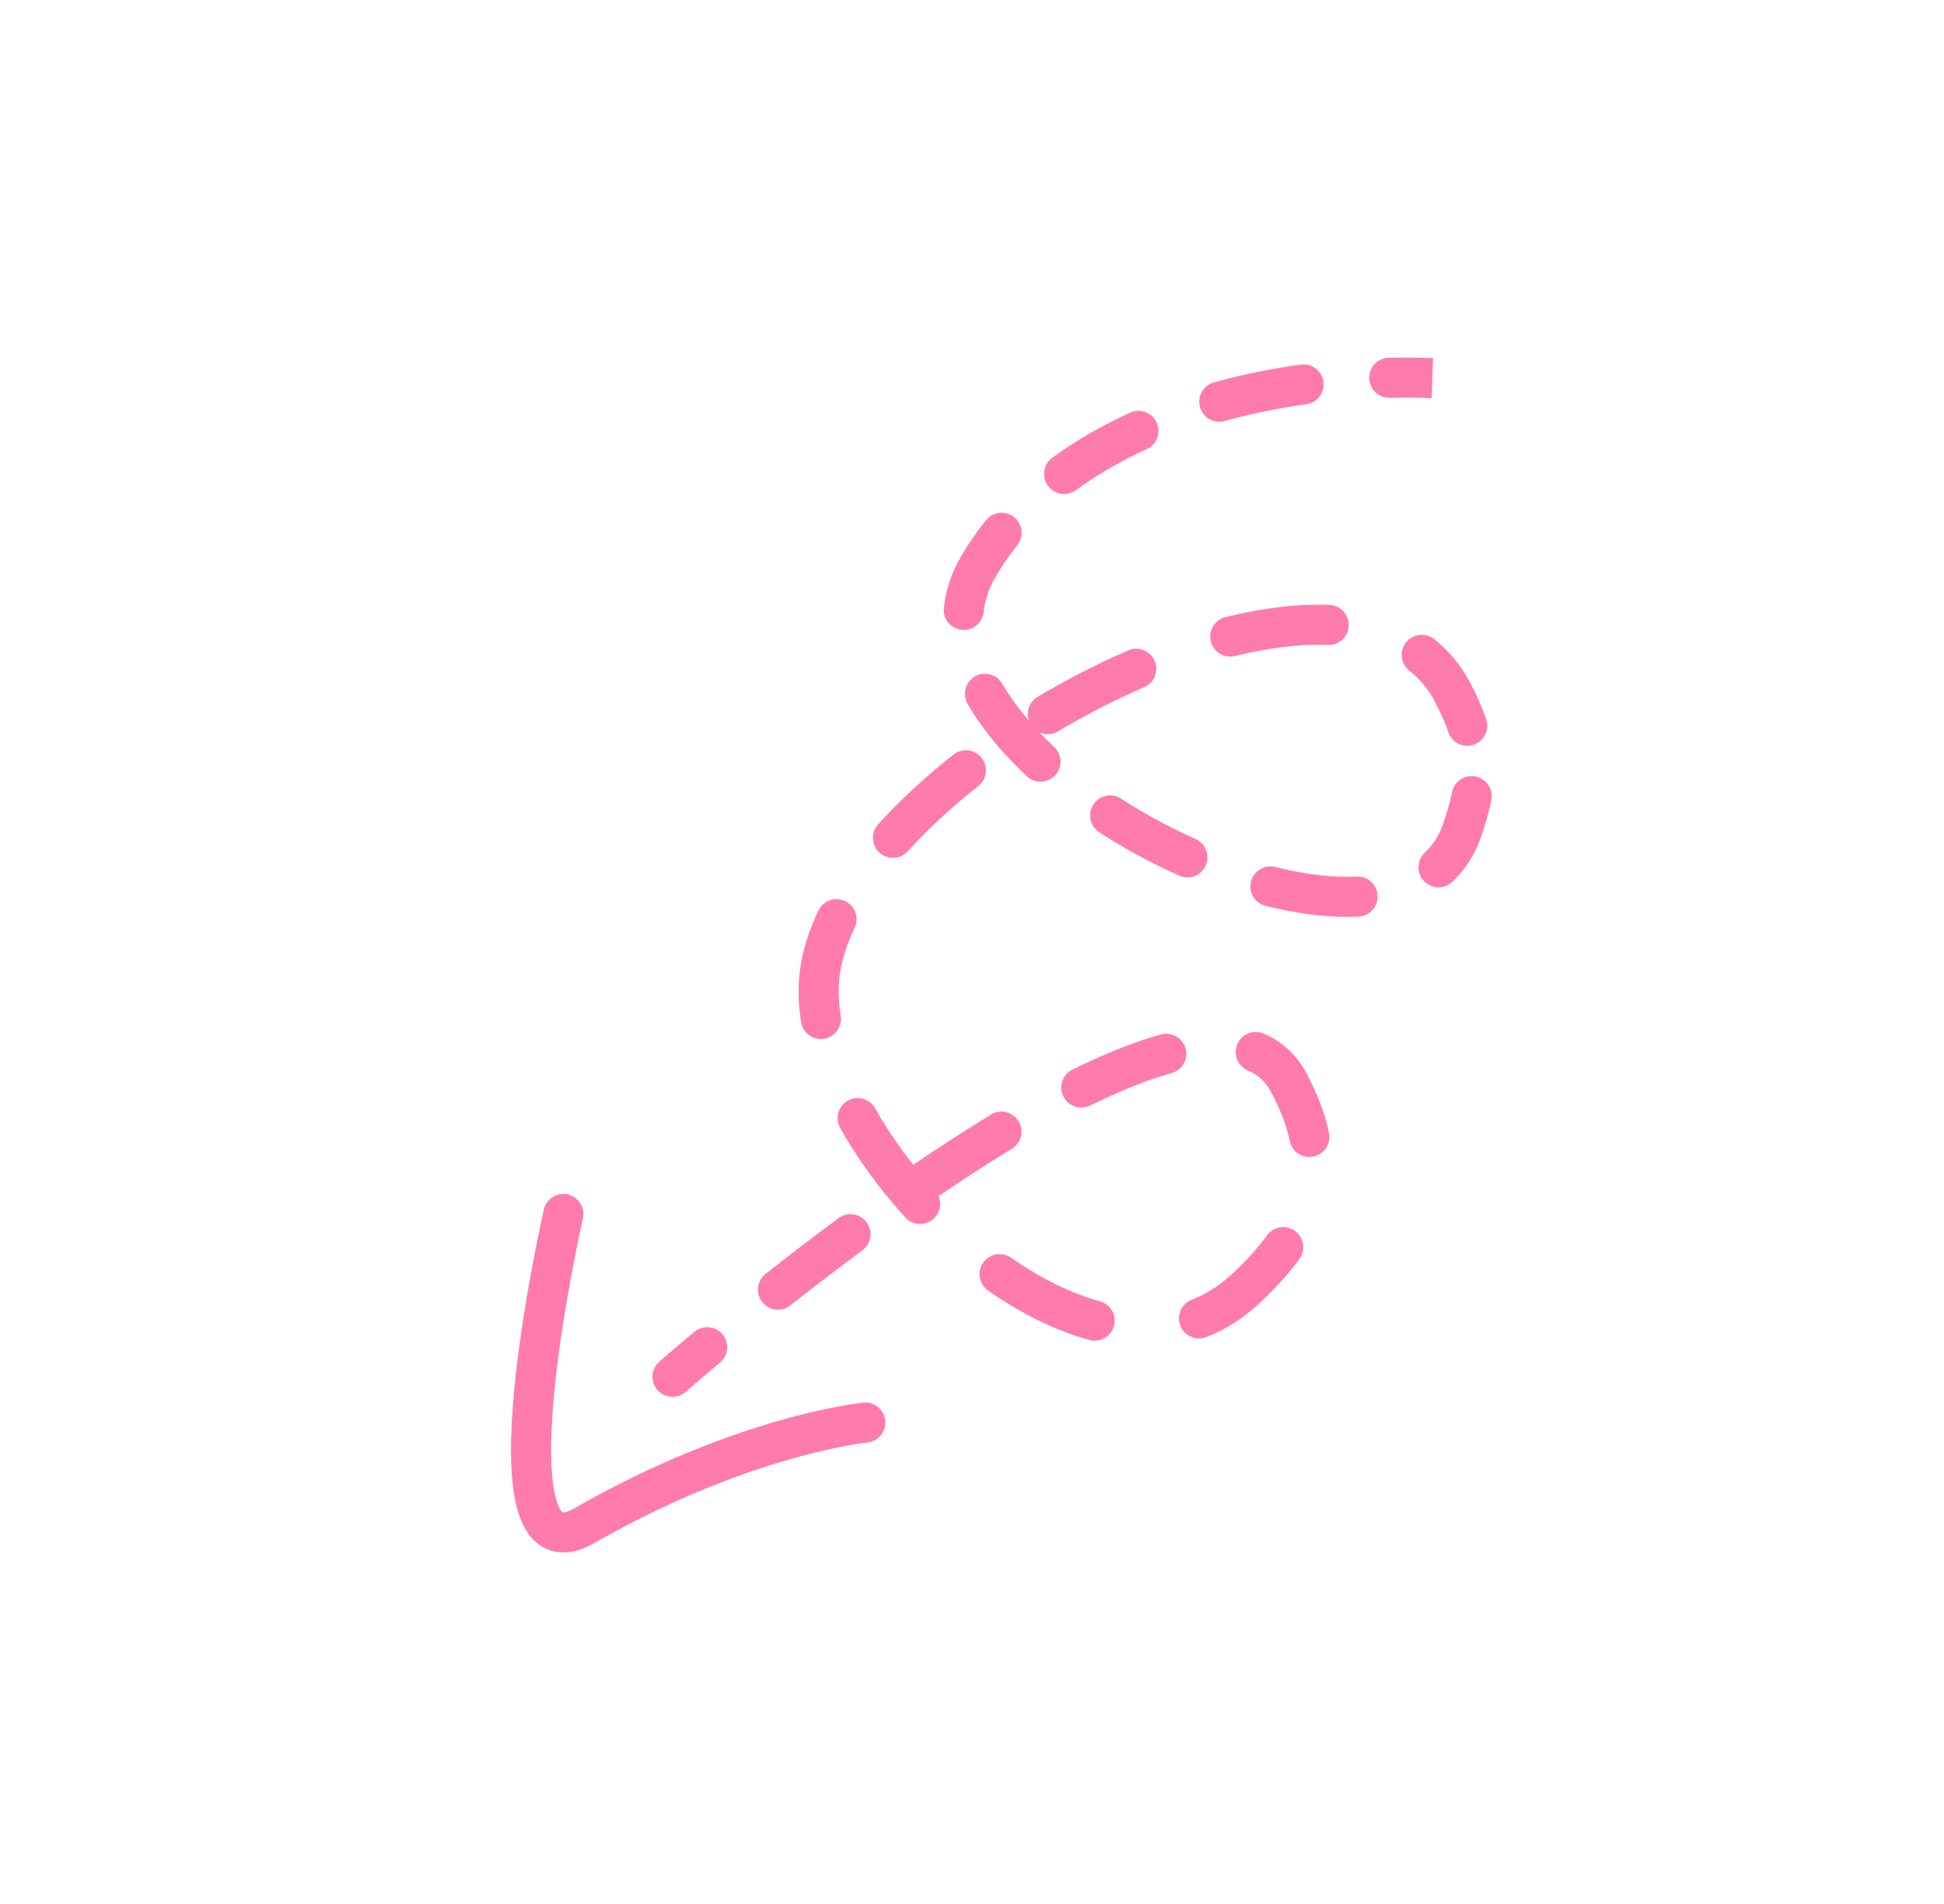 <?xml version="1.0" encoding="UTF-8"?>
<svg xmlns="http://www.w3.org/2000/svg" width="97" height="95" viewBox="0 0 97 95" fill="none">
  <path d="M34.216 69.433C33.801 69.798 33.169 69.757 32.805 69.342C32.44 68.928 32.48 68.296 32.895 67.931L34.216 69.433ZM64.3 53.999L63.418 54.47L64.3 53.999ZM62.064 64.368L62.738 65.107L62.064 64.368ZM40.959 48.196L41.943 48.376L40.959 48.196ZM72.501 34.572L71.613 35.032L72.501 34.572ZM72.951 41.431L73.895 41.761L72.951 41.431ZM48.768 28.351L49.637 28.845L48.768 28.351ZM34.646 66.439C35.069 66.084 35.7 66.14 36.054 66.564C36.409 66.987 36.353 67.618 35.929 67.972L34.646 66.439ZM39.439 65.121C39.005 65.463 38.377 65.389 38.034 64.956C37.692 64.522 37.766 63.894 38.2 63.551L39.439 65.121ZM41.84 60.766C42.284 60.438 42.91 60.531 43.239 60.975C43.568 61.419 43.474 62.045 43.03 62.373L41.84 60.766ZM46.71 59.752C46.254 60.063 45.632 59.946 45.321 59.489C45.009 59.033 45.127 58.411 45.583 58.1L46.71 59.752ZM49.453 55.599C49.926 55.313 50.541 55.464 50.827 55.936C51.113 56.409 50.962 57.023 50.49 57.31L49.453 55.599ZM54.397 55.149C53.902 55.393 53.302 55.188 53.059 54.693C52.815 54.197 53.02 53.598 53.515 53.354L54.397 55.149ZM57.925 51.607C58.457 51.459 59.008 51.771 59.156 52.303C59.303 52.836 58.992 53.387 58.459 53.534L57.925 51.607ZM62.272 53.404C61.763 53.19 61.524 52.604 61.737 52.095C61.951 51.585 62.538 51.346 63.047 51.56L62.272 53.404ZM66.314 56.512C66.427 57.053 66.08 57.582 65.539 57.695C64.999 57.808 64.469 57.461 64.356 56.92L66.314 56.512ZM63.217 61.63C63.541 61.182 64.166 61.081 64.613 61.404C65.061 61.728 65.162 62.353 64.839 62.801L63.217 61.63ZM60.19 66.701C59.675 66.901 59.096 66.646 58.896 66.131C58.696 65.617 58.951 65.037 59.466 64.837L60.19 66.701ZM54.886 64.918C55.418 65.064 55.731 65.615 55.584 66.147C55.438 66.68 54.887 66.993 54.355 66.846L54.886 64.918ZM49.306 64.386C48.852 64.071 48.74 63.447 49.055 62.994C49.37 62.54 49.994 62.428 50.447 62.743L49.306 64.386ZM46.651 59.386C47.022 59.795 46.992 60.427 46.584 60.799C46.175 61.17 45.543 61.14 45.171 60.732L46.651 59.386ZM41.923 56.27C41.652 55.789 41.822 55.179 42.303 54.908C42.785 54.637 43.395 54.808 43.666 55.289L41.923 56.27ZM41.949 50.68C42.034 51.225 41.66 51.737 41.115 51.822C40.569 51.907 40.058 51.534 39.973 50.988L41.949 50.68ZM40.837 45.426C41.074 44.928 41.671 44.716 42.169 44.953C42.668 45.19 42.88 45.786 42.643 46.285L40.837 45.426ZM45.3 42.465C44.93 42.875 44.297 42.907 43.888 42.536C43.478 42.166 43.446 41.533 43.816 41.124L45.3 42.465ZM47.579 37.642C48.013 37.3 48.641 37.374 48.983 37.808C49.325 38.242 49.251 38.87 48.817 39.212L47.579 37.642ZM52.797 36.483C52.323 36.765 51.709 36.61 51.426 36.135C51.144 35.661 51.299 35.047 51.774 34.764L52.797 36.483ZM56.301 32.444C56.808 32.226 57.396 32.459 57.615 32.966C57.834 33.473 57.6 34.062 57.093 34.281L56.301 32.444ZM61.627 32.727C61.091 32.86 60.549 32.532 60.417 31.996C60.284 31.46 60.611 30.918 61.148 30.785L61.627 32.727ZM66.337 30.176C66.889 30.197 67.319 30.662 67.298 31.214C67.276 31.766 66.811 32.196 66.26 32.174L66.337 30.176ZM70.32 33.454C69.886 33.112 69.811 32.483 70.153 32.049C70.494 31.615 71.123 31.54 71.557 31.882L70.32 33.454ZM74.159 35.886C74.335 36.41 74.053 36.977 73.529 37.153C73.006 37.329 72.439 37.047 72.263 36.523L74.159 35.886ZM72.451 39.525C72.557 38.983 73.083 38.629 73.625 38.736C74.167 38.842 74.52 39.367 74.414 39.909L72.451 39.525ZM72.463 43.995C72.061 44.373 71.428 44.353 71.05 43.951C70.672 43.548 70.692 42.915 71.094 42.537L72.463 43.995ZM67.692 43.729C68.243 43.703 68.712 44.129 68.737 44.681C68.764 45.233 68.337 45.701 67.786 45.727L67.692 43.729ZM63.147 45.191C62.611 45.057 62.285 44.515 62.419 43.979C62.553 43.443 63.096 43.117 63.632 43.251L63.147 45.191ZM59.658 41.858C60.162 42.083 60.388 42.674 60.162 43.179C59.937 43.683 59.346 43.909 58.841 43.683L59.658 41.858ZM54.849 41.52C54.385 41.221 54.251 40.602 54.551 40.138C54.85 39.673 55.469 39.54 55.933 39.839L54.849 41.52ZM52.603 37.265C53.006 37.643 53.026 38.276 52.649 38.679C52.271 39.082 51.638 39.102 51.235 38.725L52.603 37.265ZM48.279 35.111C48.004 34.633 48.168 34.021 48.646 33.745C49.124 33.469 49.736 33.633 50.012 34.112L48.279 35.111ZM49.084 30.531C49.026 31.08 48.533 31.478 47.984 31.419C47.435 31.361 47.037 30.868 47.096 30.319L49.084 30.531ZM49.198 25.953C49.544 25.522 50.174 25.454 50.604 25.8C51.035 26.146 51.103 26.776 50.757 27.206L49.198 25.953ZM53.684 24.453C53.237 24.778 52.612 24.679 52.286 24.233C51.961 23.787 52.06 23.161 52.506 22.836L53.684 24.453ZM56.39 20.586C56.892 20.357 57.486 20.578 57.715 21.08C57.945 21.582 57.724 22.176 57.222 22.405L56.39 20.586ZM61.107 21.002C60.574 21.149 60.023 20.837 59.876 20.305C59.729 19.773 60.041 19.222 60.573 19.075L61.107 21.002ZM64.908 18.187C65.455 18.111 65.96 18.494 66.035 19.041C66.11 19.588 65.728 20.093 65.181 20.168L64.908 18.187ZM69.343 19.845C68.791 19.856 68.334 19.417 68.323 18.865C68.312 18.313 68.751 17.856 69.303 17.845L69.343 19.845ZM33.556 68.682C32.895 67.931 32.895 67.931 32.895 67.931C32.895 67.931 32.895 67.931 32.895 67.931C32.895 67.931 32.895 67.931 32.895 67.931C32.895 67.931 32.896 67.931 32.896 67.93C32.896 67.93 32.897 67.93 32.898 67.929C32.899 67.928 32.901 67.926 32.904 67.924C32.909 67.919 32.917 67.912 32.927 67.903C32.947 67.886 32.977 67.86 33.016 67.826C33.094 67.757 33.21 67.657 33.359 67.529C33.659 67.271 34.095 66.899 34.646 66.439L35.929 67.972C35.386 68.427 34.956 68.793 34.663 69.045C34.517 69.171 34.404 69.269 34.329 69.335C34.291 69.367 34.263 69.392 34.244 69.409C34.234 69.417 34.227 69.423 34.222 69.427C34.22 69.429 34.218 69.431 34.217 69.432C34.217 69.432 34.217 69.433 34.216 69.433C34.216 69.433 34.216 69.433 34.216 69.433C34.216 69.433 34.216 69.433 34.216 69.433C34.216 69.433 34.216 69.433 34.216 69.433C34.216 69.433 34.216 69.433 33.556 68.682ZM38.2 63.551C39.303 62.681 40.532 61.734 41.84 60.766L43.03 62.373C41.742 63.328 40.529 64.261 39.439 65.121L38.2 63.551ZM45.583 58.1C46.853 57.233 48.155 56.386 49.453 55.599L50.49 57.31C49.228 58.074 47.957 58.901 46.71 59.752L45.583 58.1ZM53.515 53.354C55.045 52.603 56.538 51.992 57.925 51.607L58.459 53.534C57.23 53.875 55.858 54.431 54.397 55.149L53.515 53.354ZM63.047 51.56C63.952 51.94 64.683 52.594 65.182 53.527L63.418 54.47C63.133 53.937 62.749 53.604 62.272 53.404L63.047 51.56ZM65.182 53.527C65.718 54.53 66.107 55.521 66.314 56.512L64.356 56.92C64.197 56.159 63.887 55.349 63.418 54.47L65.182 53.527ZM64.839 62.801C64.279 63.576 63.578 64.341 62.738 65.107L61.391 63.629C62.152 62.935 62.754 62.271 63.217 61.63L64.839 62.801ZM62.738 65.107C61.953 65.822 61.098 66.349 60.19 66.701L59.466 64.837C60.137 64.576 60.783 64.183 61.391 63.629L62.738 65.107ZM54.355 66.846C52.625 66.37 50.909 65.5 49.306 64.386L50.447 62.743C51.91 63.76 53.422 64.515 54.886 64.918L54.355 66.846ZM45.171 60.732C43.909 59.344 42.799 57.825 41.923 56.27L43.666 55.289C44.462 56.703 45.482 58.101 46.651 59.386L45.171 60.732ZM39.973 50.988C39.814 49.974 39.801 48.971 39.975 48.017L41.943 48.376C41.816 49.07 41.818 49.843 41.949 50.68L39.973 50.988ZM39.975 48.017C40.134 47.147 40.431 46.279 40.837 45.426L42.643 46.285C42.3 47.008 42.065 47.707 41.943 48.376L39.975 48.017ZM43.816 41.124C44.913 39.91 46.189 38.738 47.579 37.642L48.817 39.212C47.502 40.249 46.311 41.346 45.3 42.465L43.816 41.124ZM51.774 34.764C53.242 33.89 54.767 33.106 56.301 32.444L57.093 34.281C55.643 34.907 54.194 35.65 52.797 36.483L51.774 34.764ZM61.148 30.785C62.949 30.34 64.711 30.113 66.337 30.176L66.26 32.174C64.867 32.12 63.297 32.314 61.627 32.727L61.148 30.785ZM71.557 31.882C72.303 32.469 72.923 33.211 73.389 34.112L71.613 35.032C71.276 34.381 70.84 33.862 70.32 33.454L71.557 31.882ZM73.389 34.112C73.707 34.726 73.966 35.311 74.159 35.886L72.263 36.523C72.11 36.069 71.897 35.58 71.613 35.032L73.389 34.112ZM74.414 39.909C74.298 40.502 74.121 41.113 73.895 41.761L72.007 41.102C72.212 40.516 72.358 39.999 72.451 39.525L74.414 39.909ZM73.895 41.761C73.583 42.654 73.097 43.4 72.463 43.995L71.094 42.537C71.484 42.171 71.797 41.702 72.007 41.102L73.895 41.761ZM67.786 45.727C66.336 45.795 64.753 45.593 63.147 45.191L63.632 43.251C65.103 43.619 66.485 43.786 67.692 43.729L67.786 45.727ZM58.841 43.683C57.468 43.069 56.117 42.338 54.849 41.52L55.933 39.839C57.115 40.602 58.376 41.284 59.658 41.858L58.841 43.683ZM51.235 38.725C50.038 37.602 49.014 36.384 48.279 35.111L50.012 34.112C50.625 35.174 51.51 36.242 52.603 37.265L51.235 38.725ZM47.096 30.319C47.186 29.474 47.449 28.648 47.899 27.856L49.637 28.845C49.321 29.401 49.145 29.964 49.084 30.531L47.096 30.319ZM47.899 27.856C48.277 27.192 48.712 26.557 49.198 25.953L50.757 27.206C50.334 27.731 49.96 28.278 49.637 28.845L47.899 27.856ZM52.506 22.836C53.677 21.983 54.98 21.231 56.39 20.586L57.222 22.405C55.922 22.999 54.737 23.686 53.684 24.453L52.506 22.836ZM60.573 19.075C61.956 18.692 63.405 18.394 64.908 18.187L65.181 20.168C63.763 20.364 62.4 20.644 61.107 21.002L60.573 19.075ZM69.303 17.845C70.029 17.831 70.764 17.836 71.506 17.862L71.436 19.861C70.731 19.836 70.032 19.831 69.343 19.845L69.303 17.845Z" fill="#FF7BAC"></path>
  <path d="M43.176 70.967C43.176 70.967 37.092 71.564 29.15 76.114C23.869 79.139 28.111 60.562 28.111 60.562" stroke="#FF7BAC" stroke-width="2" stroke-linecap="round"></path>
</svg>
